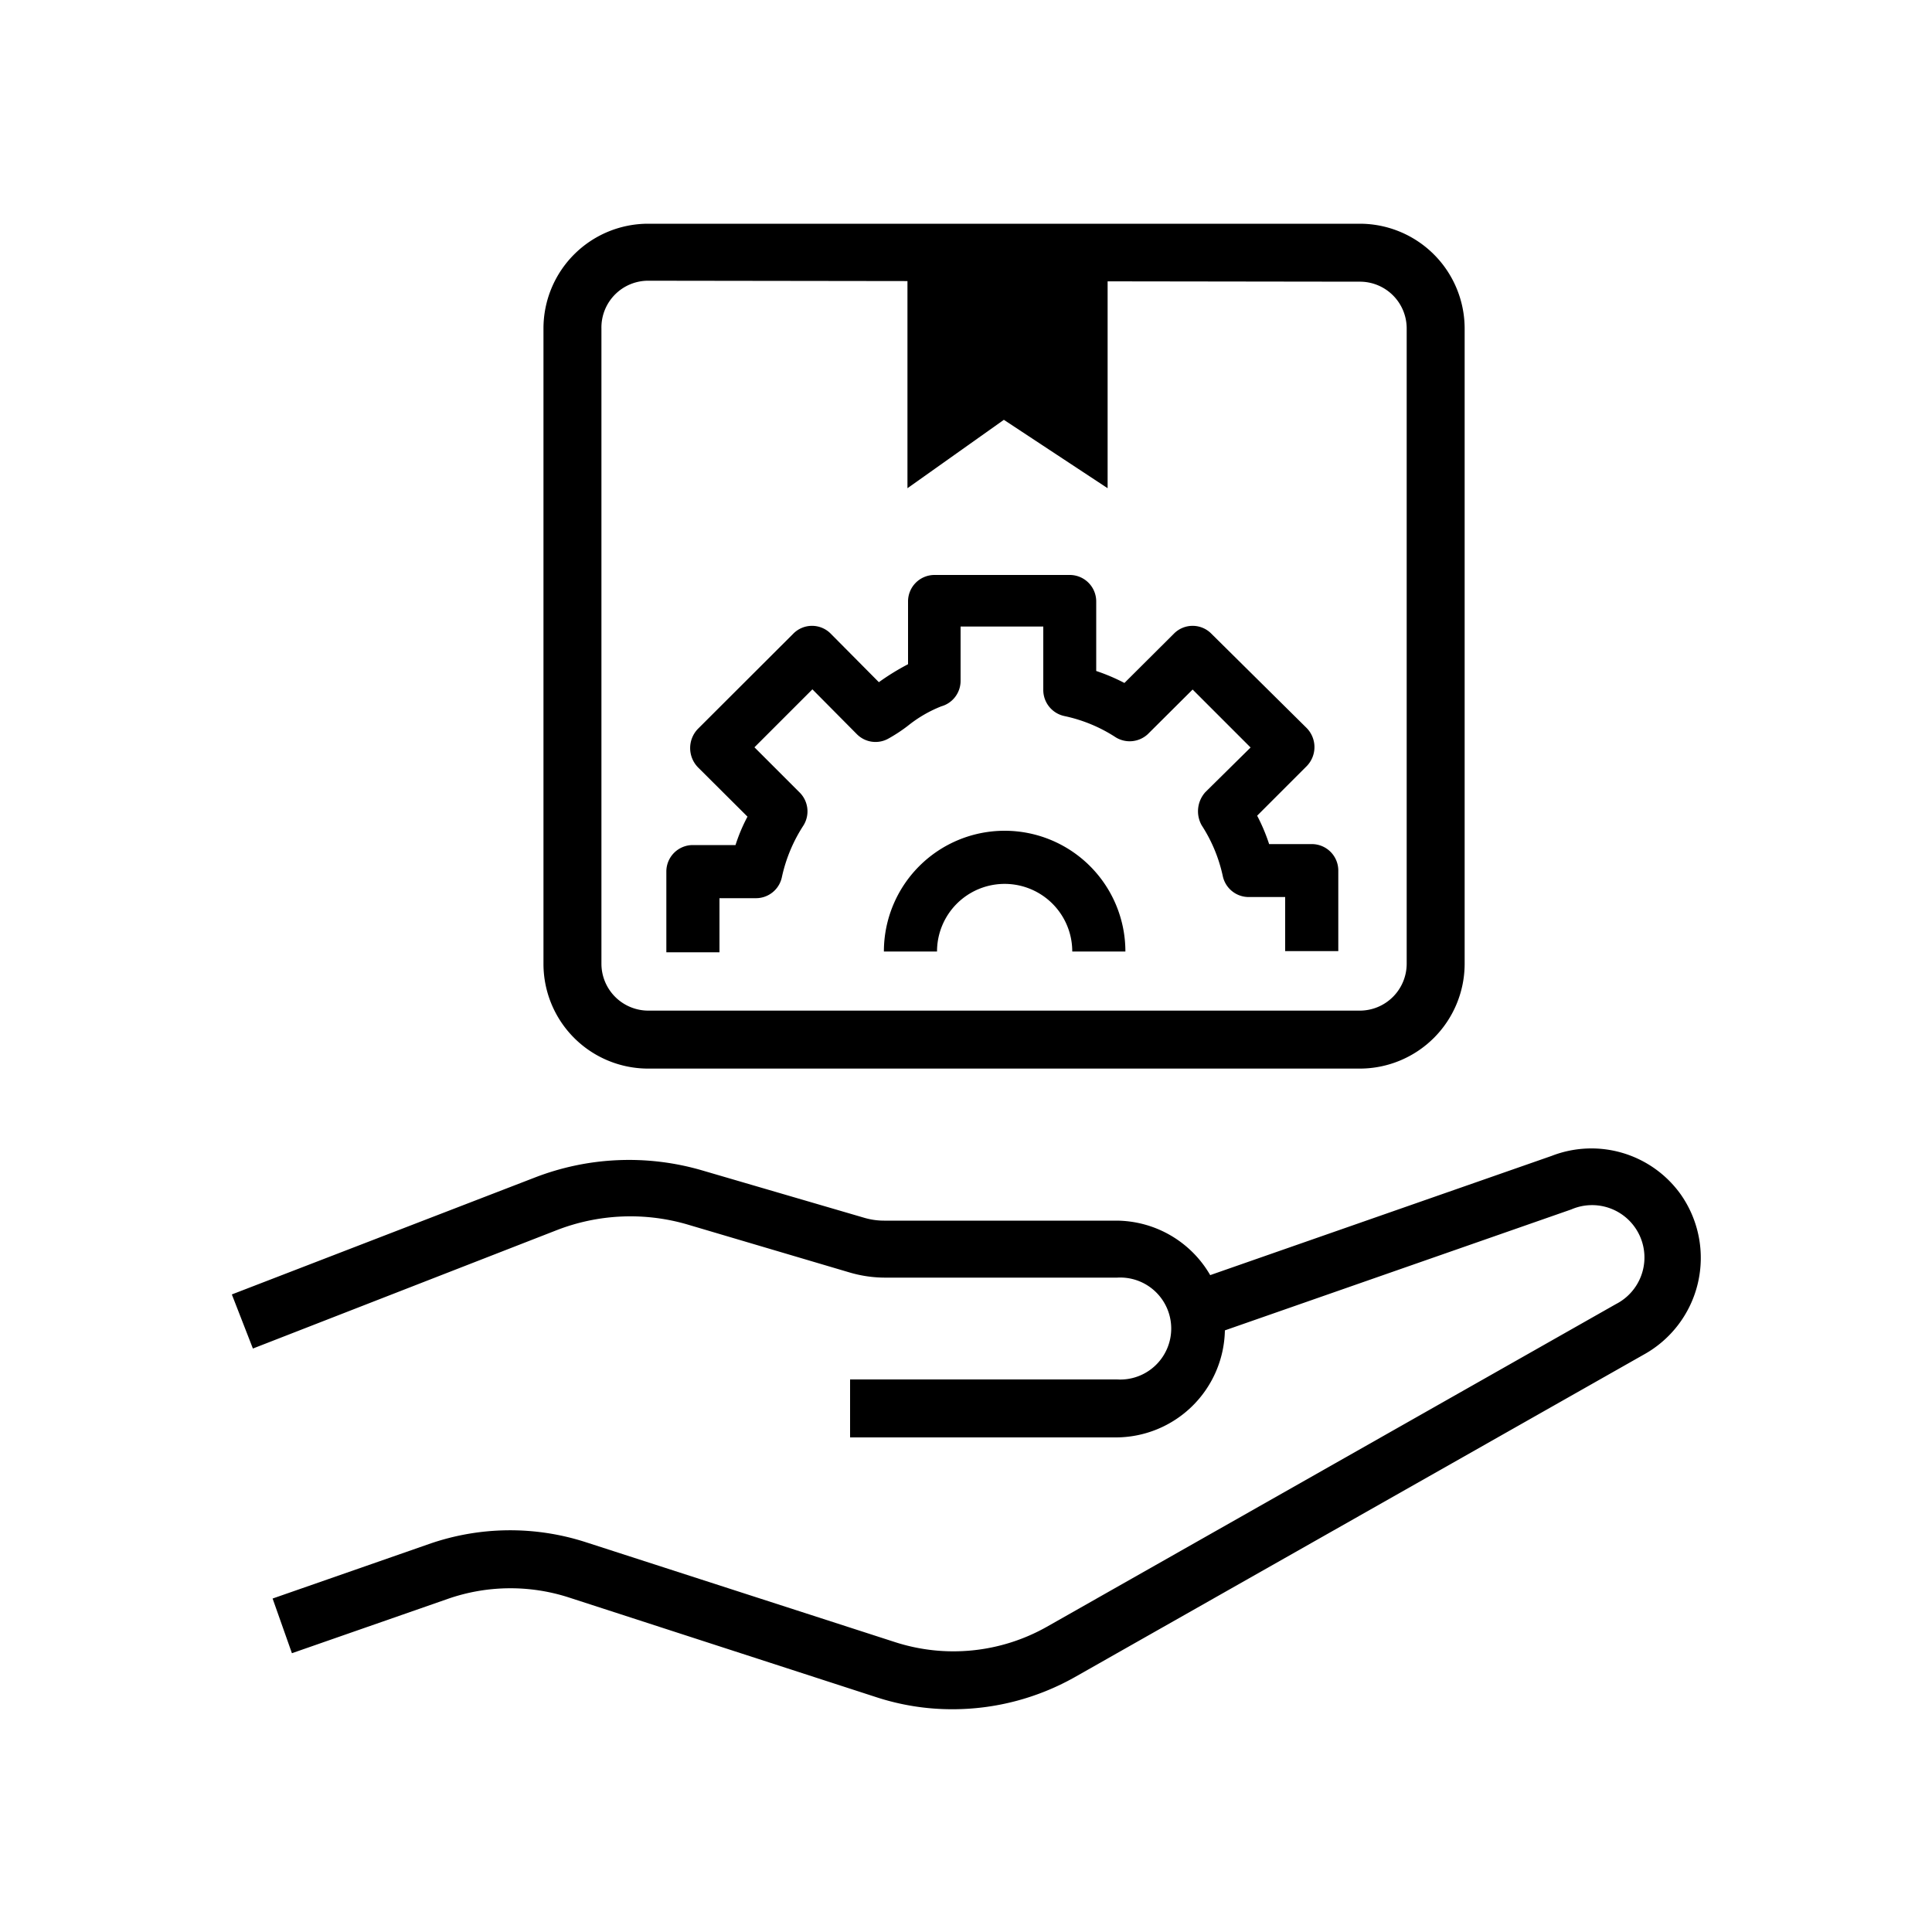 <svg id="Layer_1" data-name="Layer 1" xmlns="http://www.w3.org/2000/svg" viewBox="0 0 100 100"><path d="M87,61.83a5.68,5.68,0,0,0-6.69-2L62.64,66a5.64,5.64,0,0,0-4.88-2.82h-12a3.63,3.63,0,0,1-1-.14l-8.45-2.47a13.5,13.5,0,0,0-8.63.38L12,67l1.09,2.8,15.76-6.14a10.53,10.53,0,0,1,6.7-.29L44,65.87a6.56,6.56,0,0,0,1.82.26h12a2.64,2.64,0,1,1,0,5.27H44v3H57.76a5.65,5.65,0,0,0,5.64-5.54L81.33,62.6a2.71,2.71,0,0,1,2.31,4.9L54.17,84.21a9.83,9.83,0,0,1-7.83.79l-16-5.17a12.74,12.74,0,0,0-8.14.09l-8.09,2.82,1,2.83,8.09-2.82a9.84,9.84,0,0,1,6.23-.07l15.94,5.17a12.62,12.62,0,0,0,3.94.62,12.89,12.89,0,0,0,6.3-1.65l29.46-16.7A5.72,5.72,0,0,0,87,61.83Z"/><path d="M67.9,43.69H65.69a9.56,9.56,0,0,0-.62-1.47l2.55-2.55a1.41,1.41,0,0,0,0-2L62.7,32.8a1.36,1.36,0,0,0-1.94,0L58.2,35.35a10,10,0,0,0-1.46-.62v-3.6a1.37,1.37,0,0,0-1.38-1.37h-7A1.37,1.37,0,0,0,47,31.13v3.25a12.41,12.41,0,0,0-1.51.93L43,32.8a1.36,1.36,0,0,0-1.94,0l-4.93,4.92a1.43,1.43,0,0,0,0,2l2.56,2.55a8.78,8.78,0,0,0-.62,1.47H35.86a1.37,1.37,0,0,0-1.37,1.37v4.18h2.75v-2.8h1.89a1.37,1.37,0,0,0,1.34-1.09,8,8,0,0,1,1.12-2.68A1.38,1.38,0,0,0,41.37,41l-2.32-2.32,3-3L44.35,38a1.36,1.36,0,0,0,1.65.22c.34-.19.69-.42,1-.66a6.65,6.65,0,0,1,1.72-1,1.37,1.37,0,0,0,1-1.33v-2.8H54v3.28a1.38,1.38,0,0,0,1.08,1.35,7.83,7.83,0,0,1,2.68,1.11A1.38,1.38,0,0,0,59.41,38l2.32-2.31,3,3L62.39,41a1.48,1.48,0,0,0-.19,1.72,7.86,7.86,0,0,1,1.09,2.62,1.37,1.37,0,0,0,1.34,1.09h1.89v2.8h2.75V45.06A1.37,1.37,0,0,0,67.9,43.69Z"/><path d="M52,43a6.25,6.25,0,0,0-6.25,6.25h2.75a3.5,3.5,0,1,1,7,0h2.75A6.25,6.25,0,0,0,52,43Z"/><path d="M70.38,55.31H33.55a5.42,5.42,0,0,1-5.42-5.42V17a5.42,5.42,0,0,1,5.42-5.42H70.38A5.43,5.43,0,0,1,75.81,17V49.89A5.43,5.43,0,0,1,70.38,55.31ZM33.55,14.53A2.42,2.42,0,0,0,31.13,17V49.89a2.43,2.43,0,0,0,2.42,2.42H70.38a2.43,2.43,0,0,0,2.43-2.42V17a2.42,2.42,0,0,0-2.43-2.42Z"/><polygon points="57.33 25.27 51.96 21.73 46.97 25.27 46.97 13.03 57.33 13.03 57.33 25.27"/></svg>